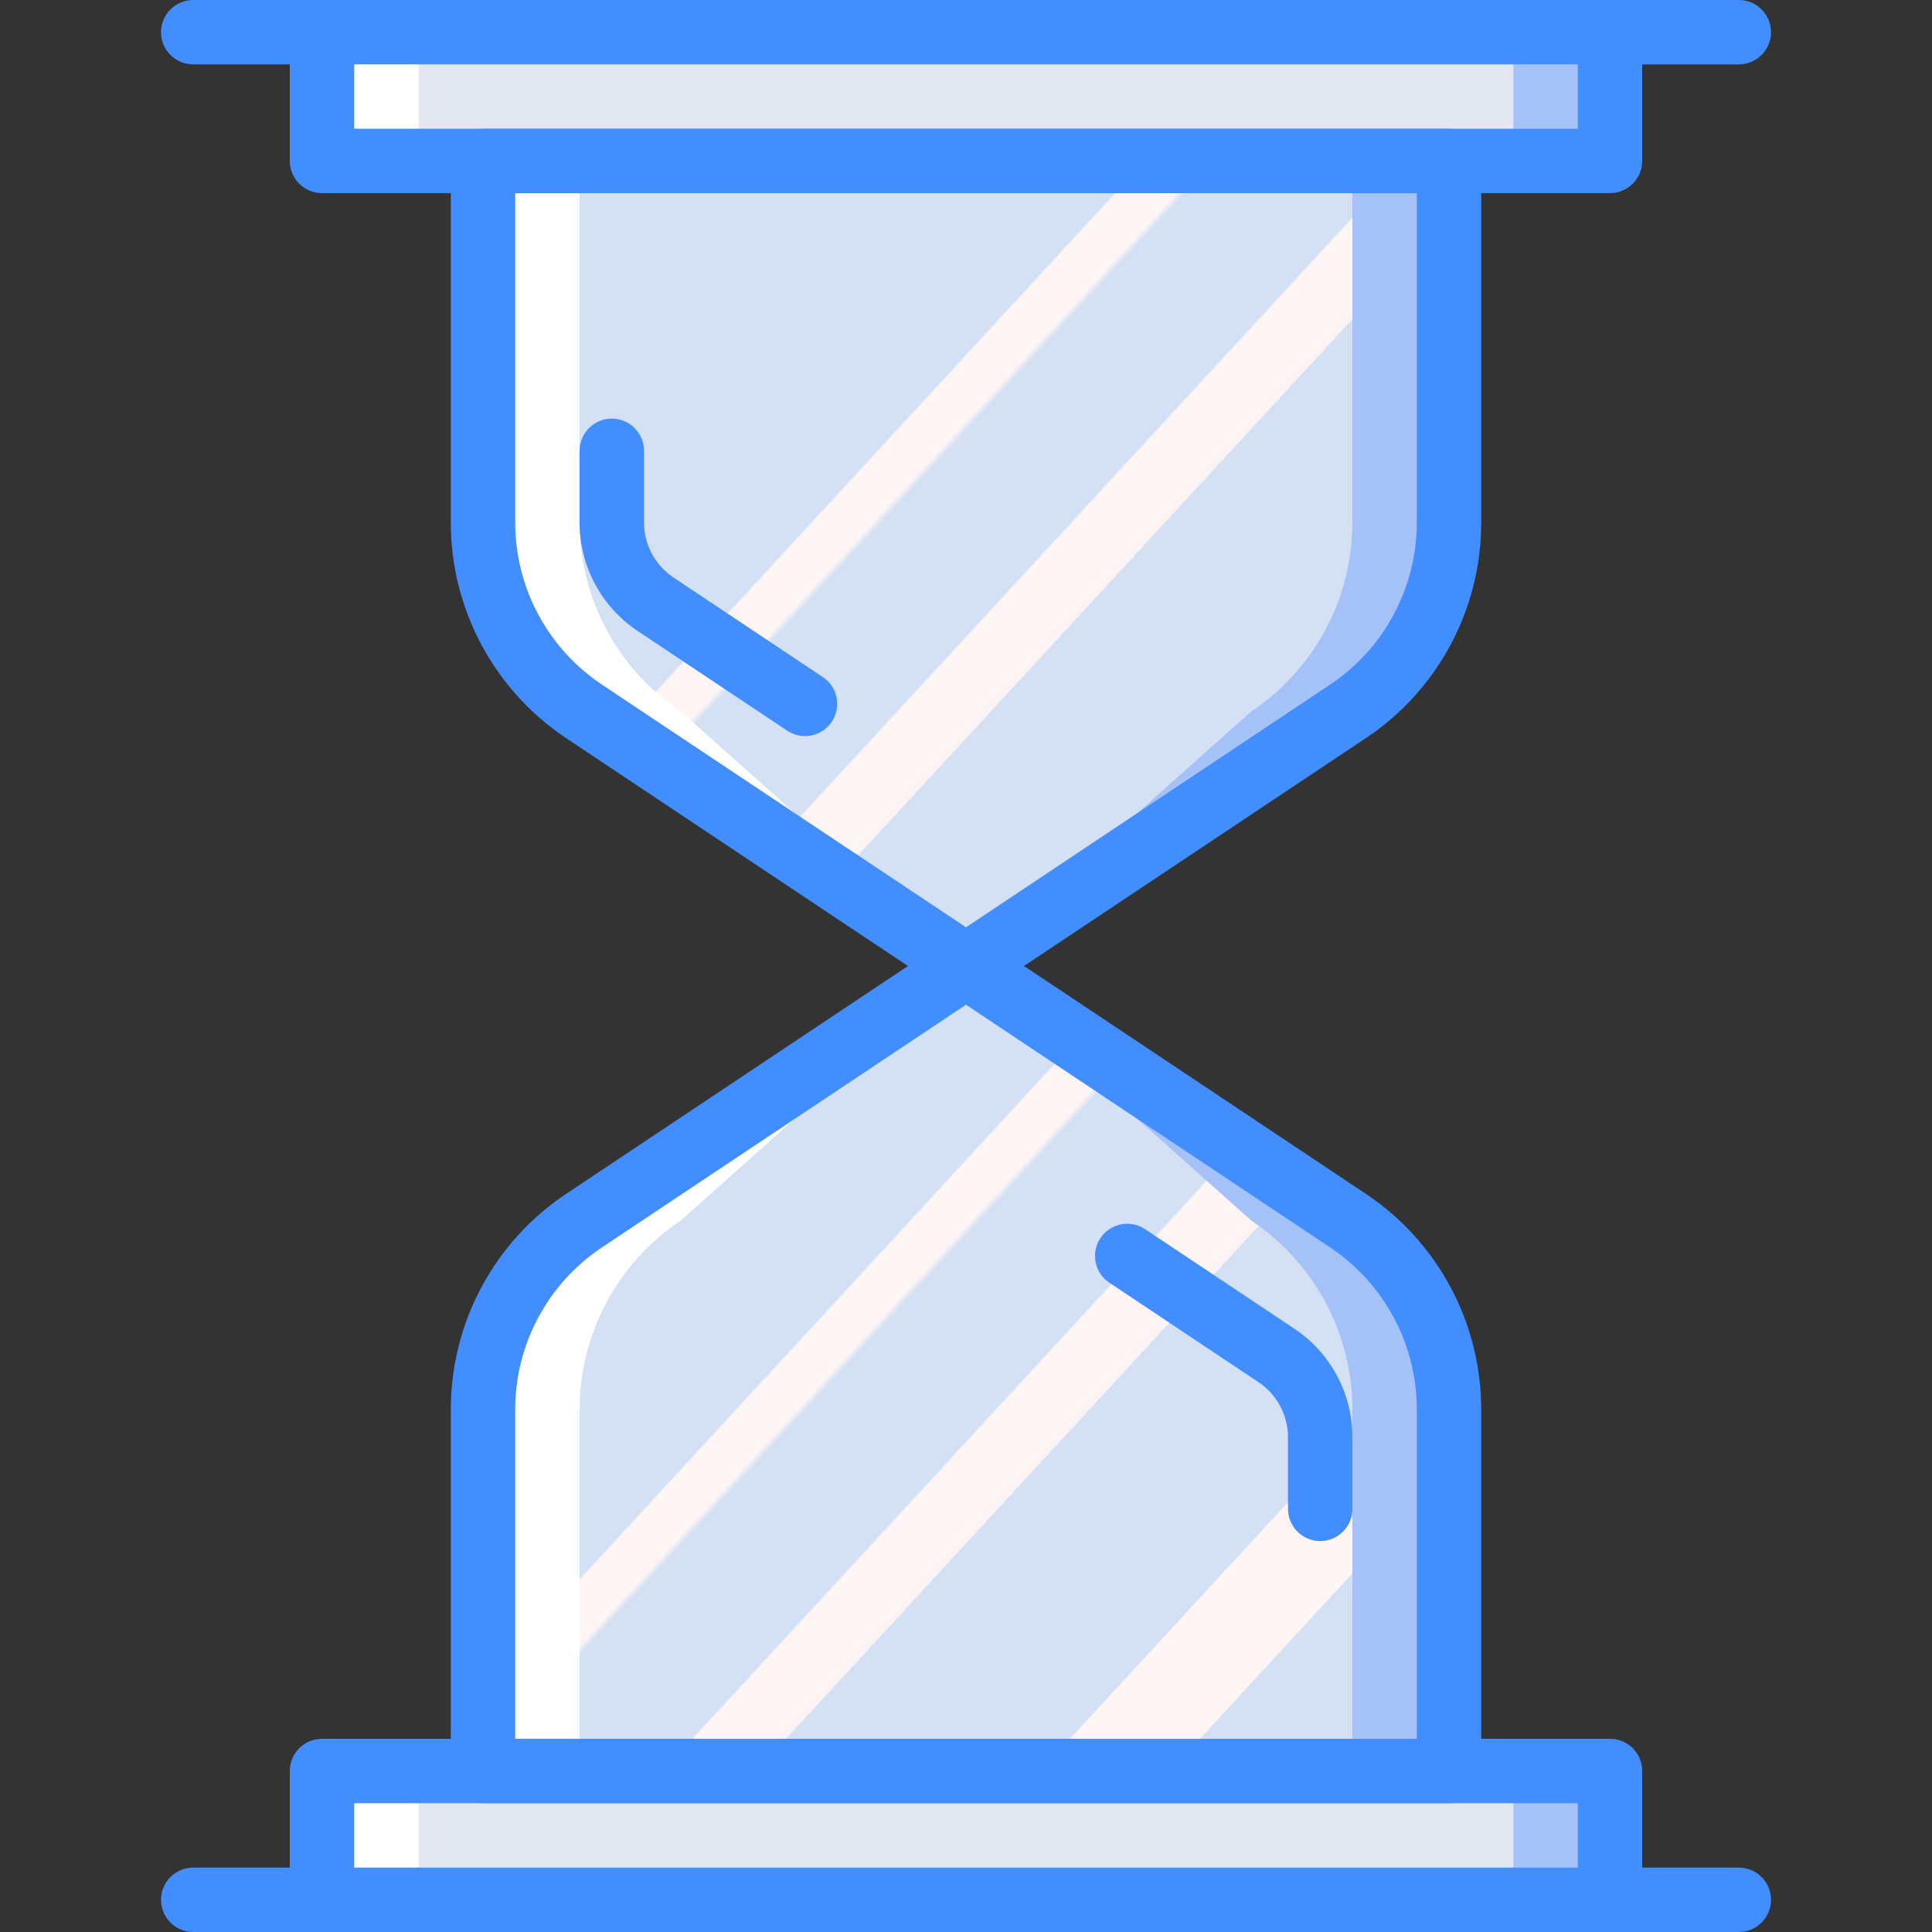<svg width="30" height="30" viewBox="0 0 30 30" fill="none" xmlns="http://www.w3.org/2000/svg">
<rect x="0" y="0" width="30" height="30" fill="#333333" stroke="none"/>
<g clip-path="url(#clip0)">
<path d="M25 27.5H15V29.5H25V27.5Z" fill="#A4C2F7"/>
<path d="M15 27.5H5V29.5H15V27.5Z" fill="white"/>
<path d="M15 0.5H5V2.5H15V0.5Z" fill="white"/>
<path d="M25 0.5H14V2.5H25V0.5Z" fill="#A4C2F7"/>
<path d="M23.5 27.5H6.5V29.5H23.5V27.5Z" fill="#E3E7F2"/>
<path d="M23.5 0.5H6.5V2.5H23.5V0.5Z" fill="#E3E7F2"/>
<path d="M20.928 18.952L15 15V27.5H22.5V21.889C22.5 20.709 21.91 19.607 20.928 18.952Z" fill="#A4C2F7"/>
<path d="M9.072 18.952L15 15V27.5H7.5V21.889C7.5 20.709 8.09 19.607 9.072 18.952Z" fill="white"/>
<path d="M9.072 11.048L15 15V2.5H7.5V8.111C7.5 9.291 8.09 10.393 9.072 11.048Z" fill="white"/>
<path d="M19.428 18.952L15 15L10.572 18.952C9.59 19.607 9 20.709 9 21.889V27.5H21V21.889C21 20.709 20.41 19.607 19.428 18.952Z" fill="url(#paint0_linear)"/>
<path d="M15 2.5V15L20.928 11.048C21.91 10.393 22.5 9.291 22.5 8.111V2.5H15Z" fill="#A4C2F7"/>
<path d="M10.572 11.048L15 15L19.428 11.048C20.41 10.393 21 9.291 21 8.111V2.5H9V8.111C9 9.291 9.59 10.393 10.572 11.048Z" fill="url(#paint1_linear)"/>
<path d="M25 30H5C4.867 30 4.74 29.947 4.646 29.854C4.553 29.76 4.5 29.633 4.5 29.5V27.5C4.5 27.367 4.553 27.24 4.646 27.146C4.74 27.053 4.867 27 5 27H25C25.133 27 25.26 27.053 25.354 27.146C25.447 27.24 25.5 27.367 25.5 27.5V29.5C25.5 29.633 25.447 29.76 25.354 29.854C25.26 29.947 25.133 30 25 30ZM5.5 29H24.5V28H5.5V29Z" fill="#428DFF"/>
<path d="M22.5 28H7.5C7.367 28 7.24 27.947 7.146 27.854C7.053 27.76 7 27.633 7 27.5V21.889C6.999 20.541 7.672 19.283 8.794 18.536L14.723 14.584C14.89 14.472 15.11 14.472 15.277 14.584L21.206 18.536C22.328 19.283 23.001 20.541 23 21.889V27.5C23 27.633 22.947 27.76 22.854 27.854C22.76 27.947 22.633 28 22.5 28ZM8 27H22V21.889C22.001 20.876 21.494 19.929 20.651 19.368L15 15.601L9.349 19.368C8.506 19.929 7.999 20.876 8 21.889V27Z" fill="#428DFF"/>
<path d="M5 30H3C2.724 30 2.5 29.776 2.5 29.5C2.5 29.224 2.724 29 3 29H5C5.276 29 5.5 29.224 5.5 29.5C5.5 29.776 5.276 30 5 30Z" fill="#428DFF"/>
<path d="M27 30H25C24.724 30 24.5 29.776 24.5 29.5C24.5 29.224 24.724 29 25 29H27C27.276 29 27.5 29.224 27.5 29.5C27.5 29.776 27.276 30 27 30Z" fill="#428DFF"/>
<path d="M25 2.999H5C4.867 2.999 4.74 2.946 4.646 2.853C4.553 2.759 4.5 2.632 4.5 2.499V0.499C4.5 0.366 4.553 0.239 4.646 0.145C4.74 0.052 4.867 -0.001 5 -0.001H25C25.133 -0.001 25.26 0.052 25.354 0.145C25.447 0.239 25.5 0.366 25.5 0.499V2.499C25.5 2.632 25.447 2.759 25.354 2.853C25.26 2.946 25.133 2.999 25 2.999ZM5.5 1.999H24.5V0.999H5.5V1.999Z" fill="#428DFF"/>
<path d="M15 15.5C14.901 15.5 14.805 15.471 14.723 15.416L8.794 11.464C7.672 10.717 6.999 9.458 7 8.111V2.5C7 2.367 7.053 2.24 7.146 2.146C7.24 2.053 7.367 2 7.5 2H22.5C22.633 2 22.76 2.053 22.854 2.146C22.947 2.24 23 2.367 23 2.5V8.111C23.002 9.459 22.328 10.717 21.206 11.464L15.277 15.416C15.195 15.471 15.099 15.5 15 15.5ZM9.349 10.632L15 14.399L20.651 10.632C21.494 10.071 22.001 9.124 22 8.111V3H8V8.111C7.999 9.124 8.506 10.071 9.349 10.632Z" fill="#428DFF"/>
<path d="M5 1H3C2.724 1 2.5 0.776 2.5 0.5C2.5 0.224 2.724 0 3 0H5C5.276 0 5.5 0.224 5.5 0.5C5.5 0.776 5.276 1 5 1Z" fill="#428DFF"/>
<path d="M27 1H25C24.724 1 24.5 0.776 24.5 0.5C24.5 0.224 24.724 0 25 0H27C27.276 0 27.5 0.224 27.5 0.5C27.5 0.776 27.276 1 27 1Z" fill="#428DFF"/>
<path d="M12.499 11.43C12.401 11.43 12.305 11.4 12.223 11.346L9.904 9.8C9.338 9.424 8.999 8.79 9 8.111V7C9 6.724 9.224 6.5 9.5 6.5C9.776 6.5 10 6.724 10 7V8.111C10 8.455 10.172 8.777 10.459 8.968L12.777 10.514C12.961 10.636 13.042 10.864 12.978 11.075C12.915 11.286 12.72 11.43 12.499 11.43Z" fill="#428DFF"/>
<path d="M20.5 23.93C20.367 23.93 20.24 23.877 20.146 23.783C20.053 23.689 20 23.562 20 23.43V22.319C20 21.974 19.828 21.653 19.541 21.462L17.223 19.916C16.995 19.762 16.935 19.453 17.087 19.225C17.24 18.997 17.548 18.934 17.777 19.084L20.096 20.63C20.662 21.006 21.001 21.64 21 22.319V23.43C21 23.562 20.947 23.689 20.854 23.783C20.76 23.877 20.633 23.93 20.5 23.93Z" fill="#428DFF"/>
</g>
<defs>
<linearGradient id="paint0_linear" x1="10.232" y1="19.197" x2="20.141" y2="28.329" gradientUnits="userSpaceOnUse">
<stop stop-color="#D4E1F4"/>
<stop offset="0.172" stop-color="#D4E1F4"/>
<stop offset="0.2" stop-color="#D4E1F4"/>
<stop offset="0.2" stop-color="#DAE4F4"/>
<stop offset="0.201" stop-color="#EBEBF4"/>
<stop offset="0.201" stop-color="#F6F1F4"/>
<stop offset="0.202" stop-color="#FDF4F4"/>
<stop offset="0.205" stop-color="#FFF5F4"/>
<stop offset="0.252" stop-color="#FFF5F4"/>
<stop offset="0.26" stop-color="#D4E1F4"/>
<stop offset="0.397" stop-color="#D4E1F4"/>
<stop offset="0.42" stop-color="#D4E1F4"/>
<stop offset="0.42" stop-color="#DAE4F4"/>
<stop offset="0.421" stop-color="#EBEBF4"/>
<stop offset="0.421" stop-color="#F6F1F4"/>
<stop offset="0.422" stop-color="#FDF4F4"/>
<stop offset="0.425" stop-color="#FFF5F4"/>
<stop offset="0.489" stop-color="#FFF5F4"/>
<stop offset="0.5" stop-color="#F9F2F4"/>
<stop offset="0.5" stop-color="#E8EBF4"/>
<stop offset="0.5" stop-color="#DDE5F4"/>
<stop offset="0.5" stop-color="#D6E2F4"/>
<stop offset="0.501" stop-color="#D4E1F4"/>
<stop offset="0.706" stop-color="#D4E1F4"/>
<stop offset="0.74" stop-color="#D4E1F4"/>
<stop offset="0.741" stop-color="#FFF5F4"/>
<stop offset="0.835" stop-color="#FFF5F4"/>
<stop offset="0.85" stop-color="#FFF5F4"/>
<stop offset="0.851" stop-color="#D4E1F4"/>
</linearGradient>
<linearGradient id="paint1_linear" x1="12.834" y1="3.872" x2="22.743" y2="13.006" gradientUnits="userSpaceOnUse">
<stop stop-color="#D4E1F4"/>
<stop offset="0.172" stop-color="#D4E1F4"/>
<stop offset="0.2" stop-color="#D4E1F4"/>
<stop offset="0.2" stop-color="#DAE4F4"/>
<stop offset="0.201" stop-color="#EBEBF4"/>
<stop offset="0.201" stop-color="#F6F1F4"/>
<stop offset="0.202" stop-color="#FDF4F4"/>
<stop offset="0.205" stop-color="#FFF5F4"/>
<stop offset="0.252" stop-color="#FFF5F4"/>
<stop offset="0.26" stop-color="#D4E1F4"/>
<stop offset="0.397" stop-color="#D4E1F4"/>
<stop offset="0.42" stop-color="#D4E1F4"/>
<stop offset="0.42" stop-color="#DAE4F4"/>
<stop offset="0.421" stop-color="#EBEBF4"/>
<stop offset="0.421" stop-color="#F6F1F4"/>
<stop offset="0.422" stop-color="#FDF4F4"/>
<stop offset="0.425" stop-color="#FFF5F4"/>
<stop offset="0.489" stop-color="#FFF5F4"/>
<stop offset="0.5" stop-color="#F9F2F4"/>
<stop offset="0.5" stop-color="#E8EBF4"/>
<stop offset="0.5" stop-color="#DDE5F4"/>
<stop offset="0.5" stop-color="#D6E2F4"/>
<stop offset="0.501" stop-color="#D4E1F4"/>
<stop offset="0.706" stop-color="#D4E1F4"/>
<stop offset="0.74" stop-color="#D4E1F4"/>
<stop offset="0.741" stop-color="#FFF5F4"/>
<stop offset="0.835" stop-color="#FFF5F4"/>
<stop offset="0.85" stop-color="#FFF5F4"/>
<stop offset="0.851" stop-color="#D4E1F4"/>
</linearGradient>
<clipPath id="clip0">
<rect width="30" height="30" fill="white"/>
</clipPath>
</defs>
</svg>
